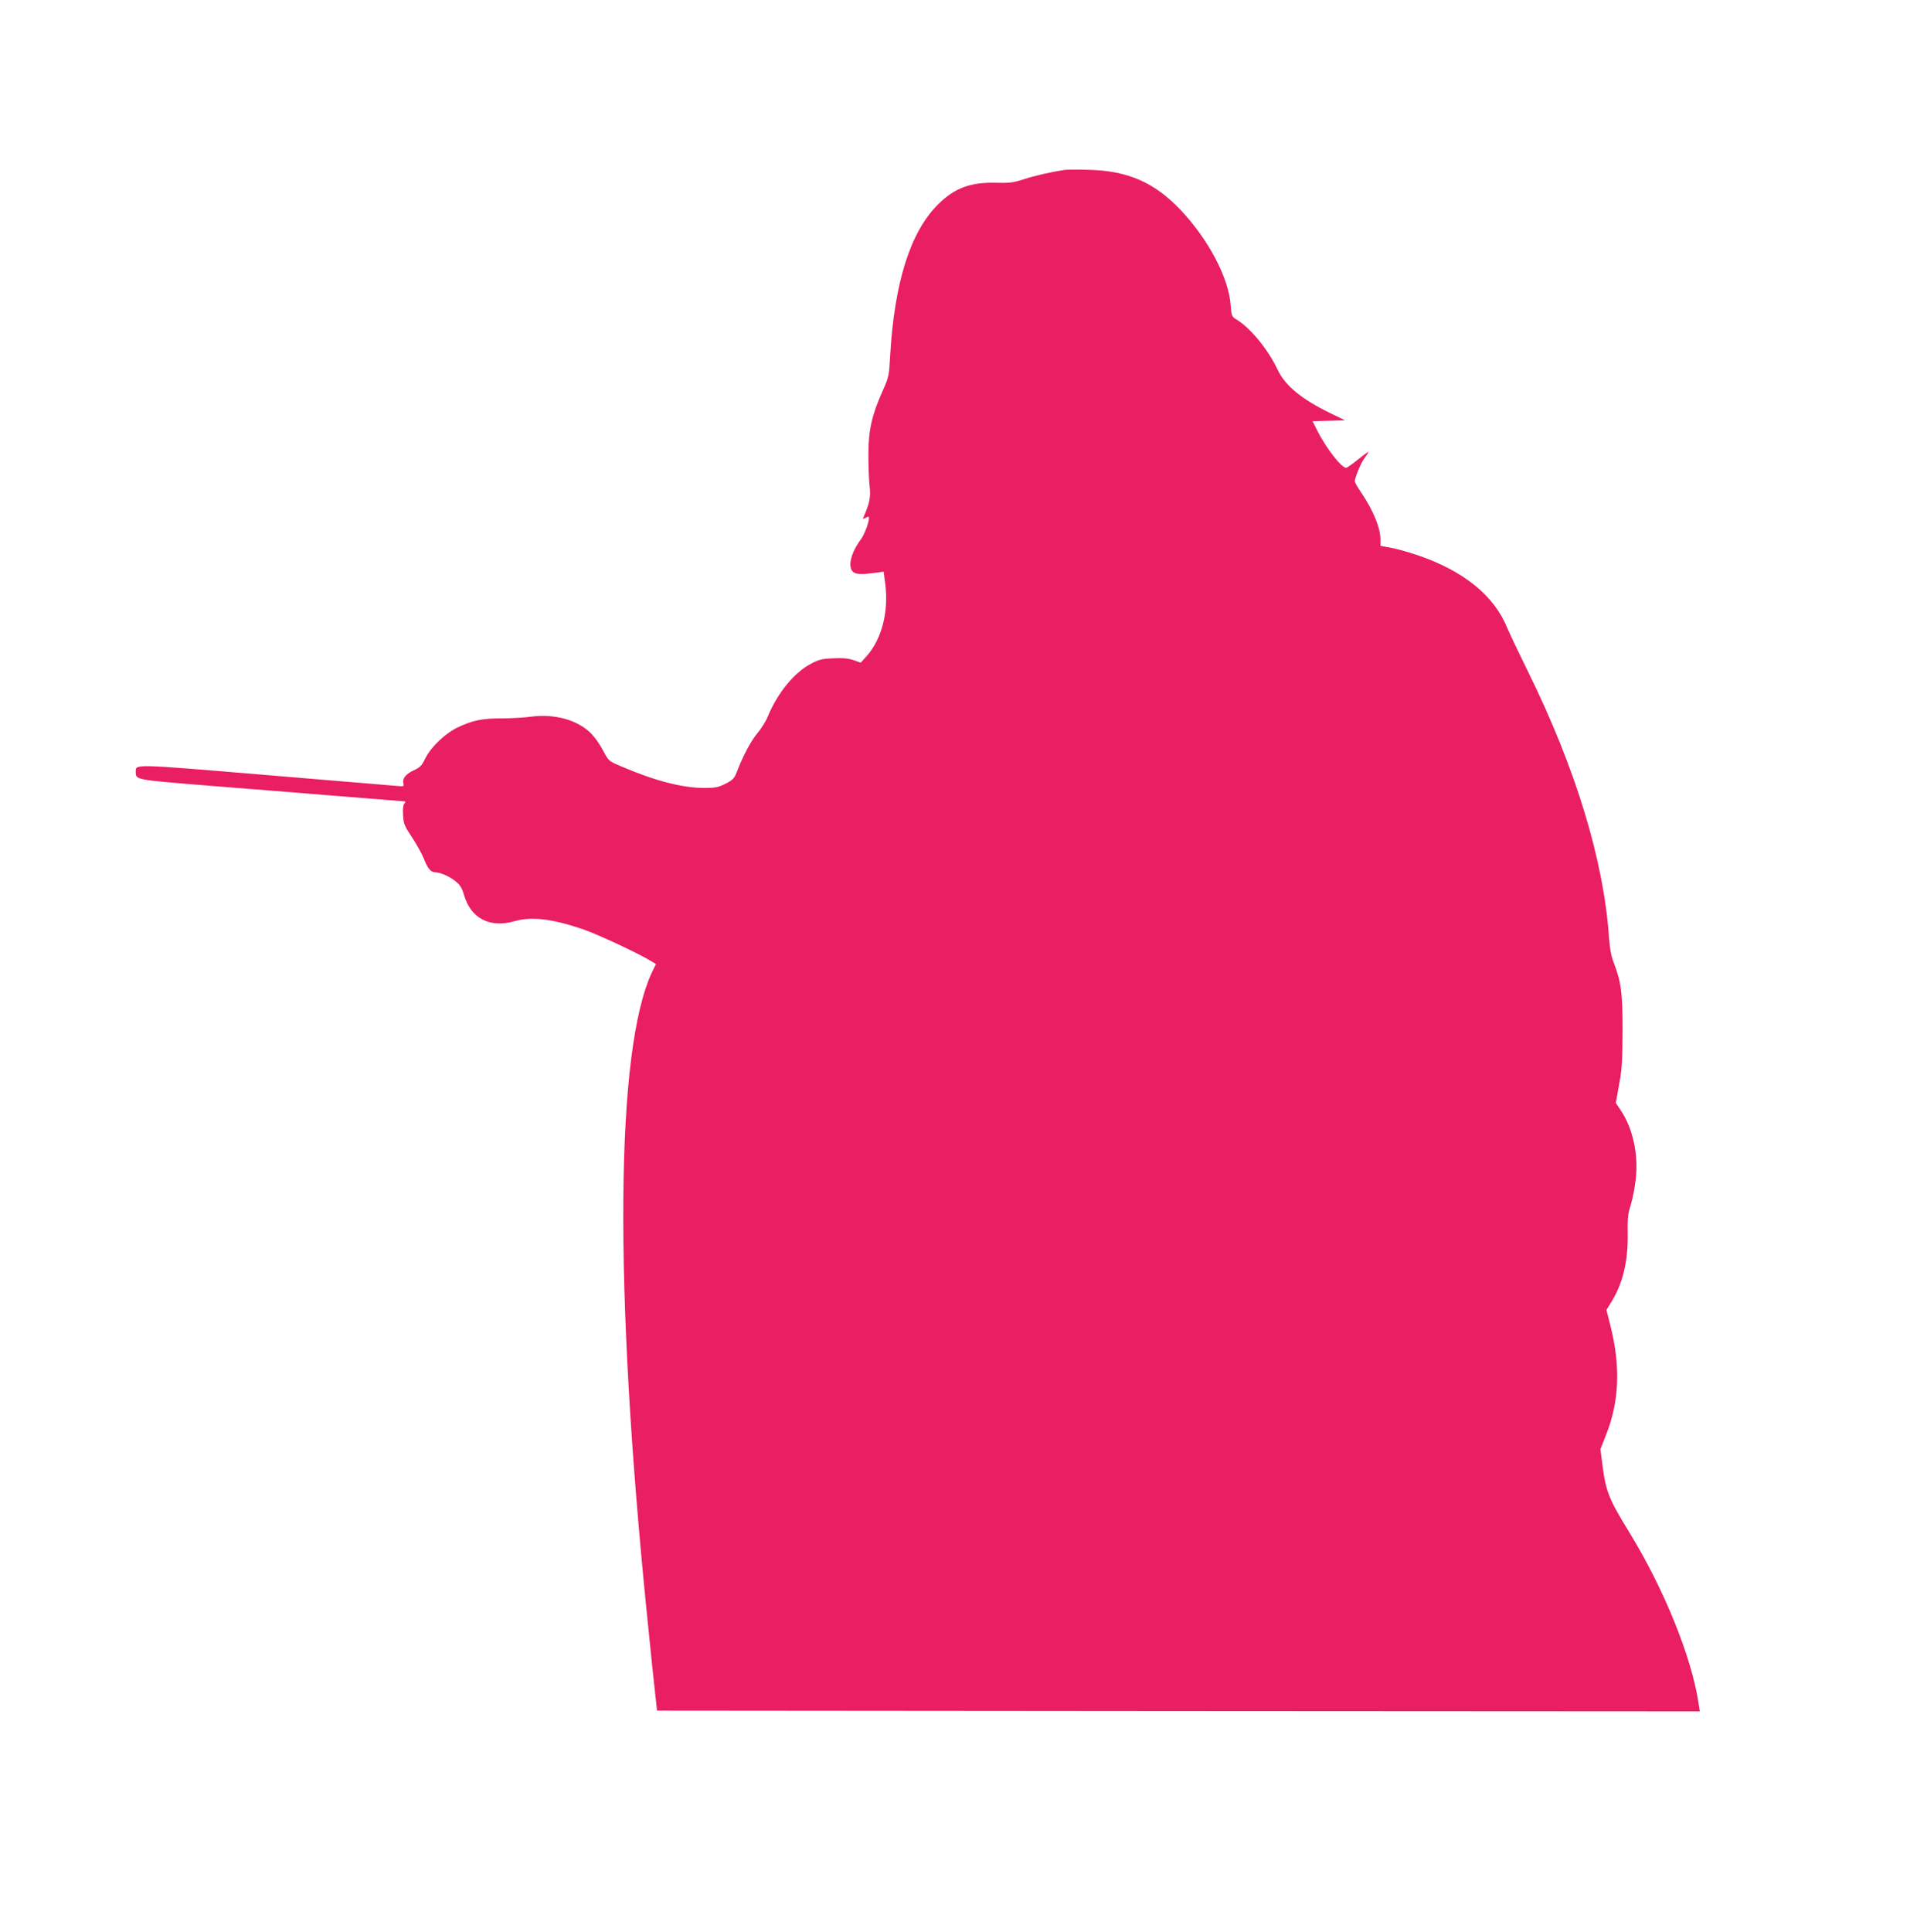 <?xml version="1.0" standalone="no"?>
<!DOCTYPE svg PUBLIC "-//W3C//DTD SVG 20010904//EN"
 "http://www.w3.org/TR/2001/REC-SVG-20010904/DTD/svg10.dtd">
<svg version="1.0" xmlns="http://www.w3.org/2000/svg"
 width="1266pt" height="1280pt" viewBox="0 0 1266 1280"
 preserveAspectRatio="xMidYMid meet">
<g transform="translate(0,1280) scale(0.1,-0.1)"
fill="#e91e63" stroke="none">
<path d="M7055 11674 c-87 -13 -197 -38 -269 -62 -70 -22 -95 -26 -186 -23
-168 4 -272 -35 -380 -141 -186 -183 -292 -519 -320 -1008 -7 -130 -9 -139
-49 -229 -72 -160 -95 -263 -95 -421 0 -74 3 -169 8 -210 8 -74 1 -111 -39
-204 -7 -16 -6 -17 13 -7 17 9 22 9 22 -1 0 -30 -31 -111 -53 -141 -65 -86
-89 -179 -55 -214 19 -19 55 -21 144 -9 l61 8 11 -84 c23 -184 -24 -364 -124
-476 l-39 -43 -48 17 c-36 12 -71 15 -135 12 -75 -3 -96 -9 -150 -38 -110 -59
-220 -194 -284 -350 -12 -30 -42 -77 -65 -105 -42 -48 -99 -154 -139 -260 -17
-43 -26 -53 -75 -78 -48 -24 -66 -28 -143 -28 -143 0 -325 47 -551 144 -79 33
-80 34 -116 101 -19 38 -55 89 -79 114 -89 91 -242 134 -401 113 -45 -6 -131
-11 -190 -11 -131 0 -191 -12 -287 -56 -88 -40 -185 -132 -225 -213 -22 -45
-34 -57 -76 -76 -53 -25 -76 -55 -67 -87 5 -20 2 -20 -52 -15 -31 3 -425 36
-874 73 -874 73 -848 72 -848 20 0 -54 -6 -52 470 -91 245 -19 637 -51 873
-70 235 -19 432 -35 438 -35 8 0 8 -5 -1 -15 -8 -10 -11 -37 -8 -78 3 -56 9
-71 60 -147 31 -47 65 -109 77 -139 24 -63 46 -91 75 -91 36 -1 93 -26 135
-59 31 -25 43 -44 56 -89 45 -157 170 -223 335 -176 113 32 245 17 450 -52 96
-32 381 -165 456 -213 l32 -19 -24 -49 c-245 -513 -257 -2085 -33 -4288 21
-214 45 -439 52 -500 l12 -110 3456 -3 3456 -2 -9 57 c-46 304 -228 754 -460
1132 -136 221 -155 271 -178 454 l-12 94 36 92 c89 222 99 454 30 728 l-26
103 32 52 c77 124 112 272 109 453 -2 100 1 132 20 190 12 39 27 116 33 171
19 164 -19 337 -98 455 l-34 51 22 122 c19 102 22 158 23 356 0 252 -9 323
-60 455 -16 40 -25 93 -30 160 -34 511 -221 1125 -537 1765 -61 124 -123 254
-138 290 -87 215 -292 380 -602 484 -58 19 -135 41 -172 47 l-66 12 0 41 c0
79 -48 195 -130 316 -22 32 -40 64 -40 70 0 25 41 125 65 155 14 19 25 36 25
40 0 3 -31 -19 -69 -50 -37 -30 -73 -55 -78 -55 -32 0 -134 132 -192 247 l-31
62 107 3 108 3 -97 47 c-188 91 -299 182 -348 285 -63 136 -184 283 -278 338
-27 17 -30 23 -35 94 -13 180 -147 434 -331 629 -174 183 -348 260 -611 267
-71 2 -143 1 -160 -1z"/>
</g>
</svg>
